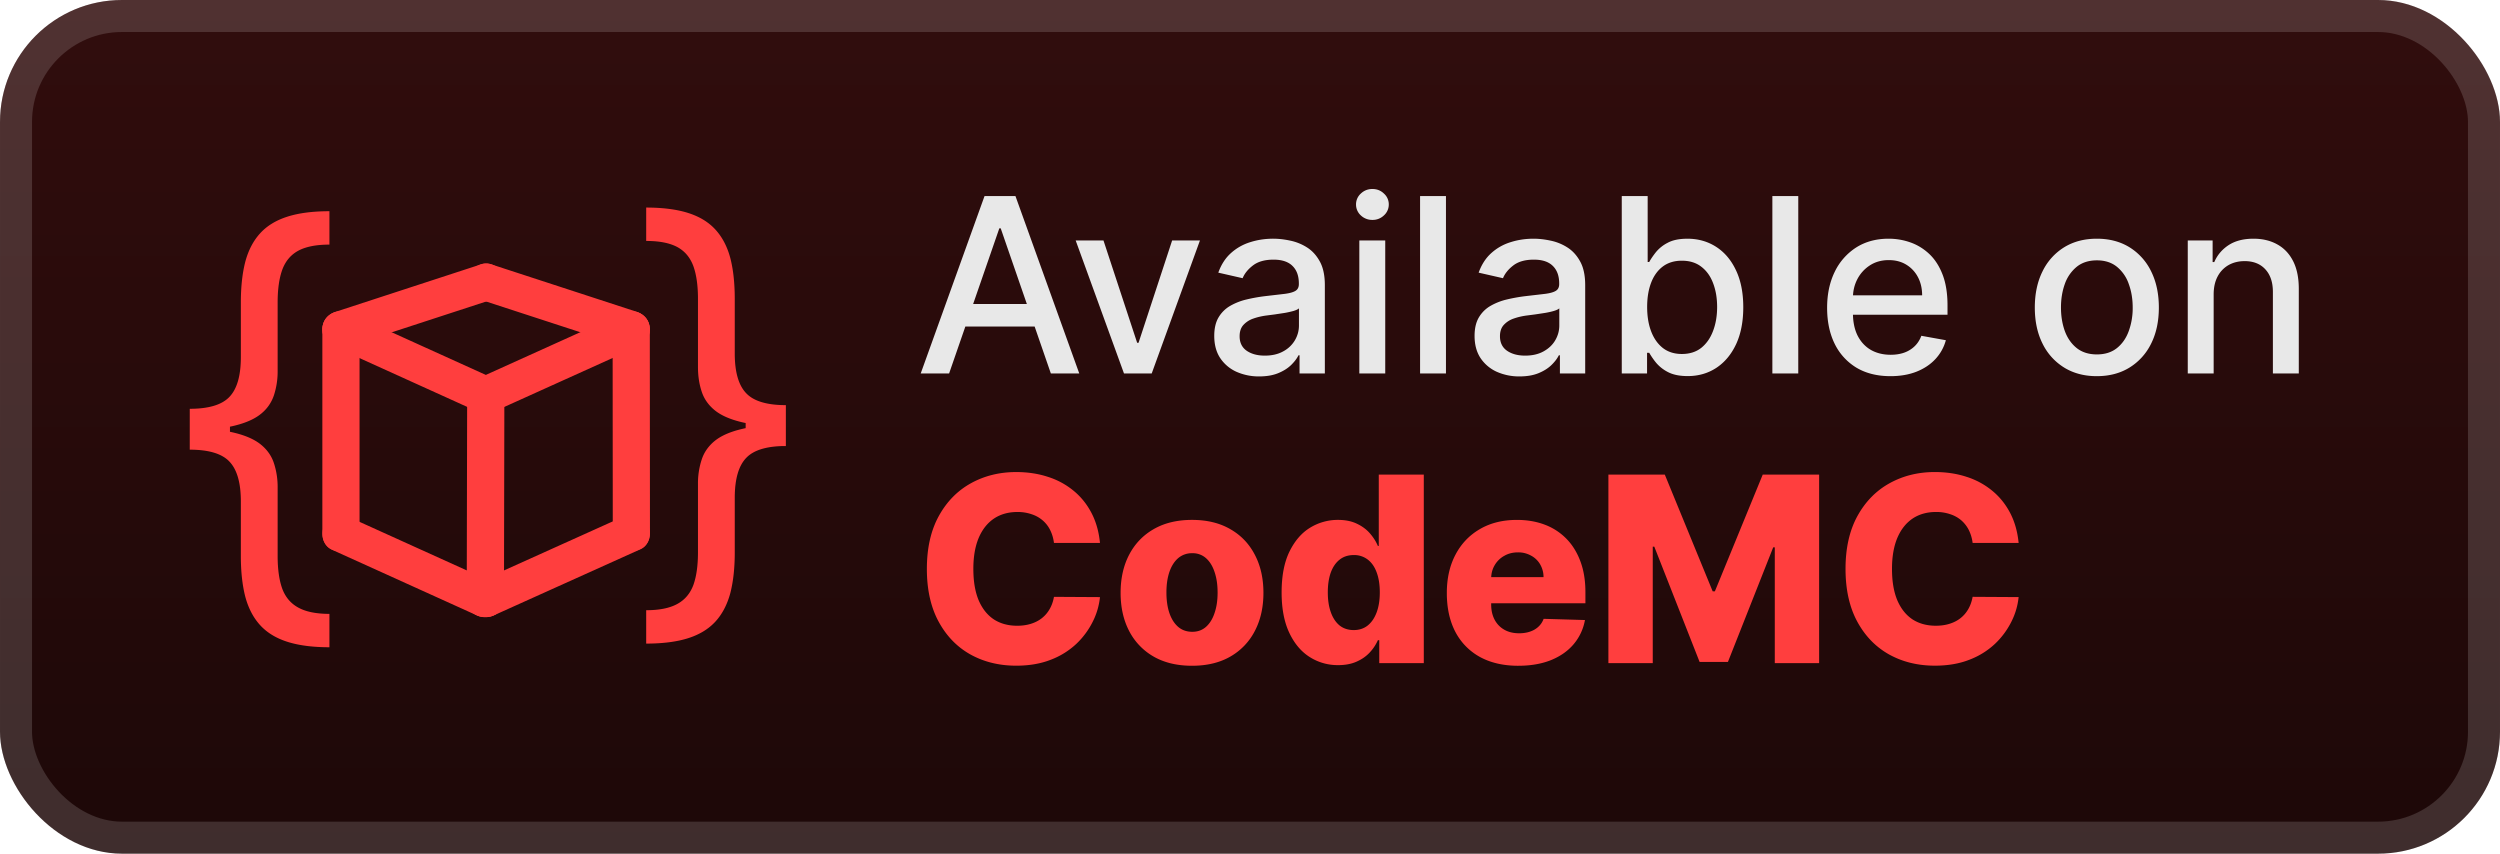<svg xmlns="http://www.w3.org/2000/svg" width="187.429" height="64" fill="none" viewBox="0 0 164 56"><rect width="164" height="56" fill="url(#a)" rx="8"/><g fill="#FF3E3E" filter="url(#b)"><path d="m22.69 22.782 9.526-3.108c.631-.206 1.035-.83.852-1.49-.17-.614-.869-1.05-1.501-.847l-9.524 3.108c-.632.206-1.036.83-.853 1.49.17.613.869 1.05 1.5.847"/><path d="m31.565 19.674 9.518 3.104c.632.206 1.33-.234 1.5-.847.183-.66-.221-1.285-.852-1.49l-9.515-3.104c-.632-.206-1.331.233-1.501.846-.183.66.22 1.285.852 1.49zM21.75 22.66l9.499 4.305c.604.274 1.308.177 1.67-.435.31-.526.167-1.383-.438-1.658l-9.499-4.305c-.604-.274-1.308-.177-1.669.435-.31.526-.168 1.383.438 1.658"/><path d="m40.788 20.563-9.539 4.312c-.606.274-.748 1.13-.438 1.657.361.613 1.064.709 1.67.435l9.54-4.311c.605-.274.747-1.131.437-1.658-.361-.613-1.064-.709-1.67-.436M21.75 36.052l9.472 4.29c.605.274 1.308.178 1.67-.434.31-.526.167-1.384-.438-1.658l-9.472-4.29c-.604-.275-1.308-.178-1.669.434-.31.526-.168 1.384.438 1.658"/><path d="m32.454 40.342 9.577-4.318c.605-.273.748-1.13.438-1.657-.362-.613-1.064-.708-1.67-.435l-9.577 4.318c-.606.273-.747 1.131-.437 1.658.36.612 1.064.707 1.669.434"/><path d="m40.188 21.61.009 12.02v1.348c0 1.563 2.44 1.563 2.44 0l-.009-12.02V21.61c0-1.563-2.44-1.563-2.44 0m-19.042.004v13.392c0 1.563 2.44 1.563 2.44 0V21.614c0-1.564-2.44-1.564-2.44 0m9.499 4.306-.025 12.026v1.35c0 1.563 2.44 1.563 2.44 0l.024-12.025v-1.35c0-1.562-2.44-1.562-2.44 0m-18.196 2.282v-1.386q1.865 0 2.603-.782.75-.782.749-2.615v-3.575q0-1.542.29-2.67.301-1.13.972-1.866.67-.738 1.788-1.095 1.117-.358 2.76-.358v2.19q-1.296 0-2.045.402-.738.402-1.05 1.252-.302.837-.302 2.145v4.47a5 5 0 0 1-.234 1.586 2.6 2.6 0 0 1-.838 1.229q-.615.514-1.755.793-1.128.28-2.938.28M21.61 42.46q-1.642 0-2.76-.358-1.117-.357-1.788-1.095-.67-.736-.972-1.866-.29-1.128-.29-2.67v-3.576q0-1.832-.749-2.614-.738-.783-2.603-.782v-1.386q1.81 0 2.938.28 1.14.279 1.755.793t.838 1.229a5 5 0 0 1 .234 1.587v4.469q0 1.307.302 2.145.312.838 1.05 1.24.749.414 2.045.414zm-9.162-12.961v-2.682h2.637V29.5zm39.104-1.537v-1.385q-1.865 0-2.603-.783-.75-.781-.749-2.614v-3.575q0-1.543-.29-2.671-.301-1.128-.972-1.866-.67-.738-1.788-1.095t-2.76-.357v2.19q1.296 0 2.045.402.737.402 1.05 1.251.302.838.302 2.146v4.469q0 .871.235 1.586.223.716.837 1.23.615.514 1.755.793 1.129.28 2.938.28M42.39 42.22q1.643 0 2.76-.357 1.117-.358 1.788-1.095.67-.738.972-1.866.29-1.13.29-2.67v-3.576q0-1.832.749-2.615.738-.782 2.603-.782v-1.385q-1.81 0-2.938.28-1.14.278-1.755.792-.615.515-.837 1.23a5 5 0 0 0-.235 1.586v4.47q0 1.306-.302 2.145-.313.837-1.05 1.24-.749.414-2.045.413zm9.162-12.96v-2.682h-2.637v2.681z"/></g><g filter="url(#c)"><path fill="#E8E8E8" d="M62.261 24.5h-1.863l4.187-11.637h2.029L70.8 24.5h-1.864l-3.29-9.523h-.09zm.313-4.557h6.045v1.477h-6.045zm16.143-4.17L75.552 24.5h-1.818l-3.17-8.727h1.824l2.21 6.715h.09l2.205-6.715zm3.887 8.92a3.6 3.6 0 0 1-1.5-.307 2.53 2.53 0 0 1-1.063-.903q-.386-.59-.386-1.45 0-.738.284-1.215.285-.477.767-.756a4 4 0 0 1 1.08-.42A11 11 0 0 1 83 19.426l1.273-.148q.49-.062.71-.199.222-.135.222-.443v-.04q0-.744-.42-1.153-.415-.41-1.24-.41-.857 0-1.351.381-.49.375-.677.836l-1.596-.364q.284-.795.83-1.284.551-.495 1.266-.716.717-.227 1.506-.227.523 0 1.108.125.59.12 1.102.443.517.324.847.926.33.597.33 1.551V24.5h-1.66v-1.193h-.068q-.165.33-.494.647-.33.318-.847.529-.516.21-1.238.21m.369-1.364q.705 0 1.204-.278a1.95 1.95 0 0 0 .768-.727q.267-.455.267-.972v-1.125q-.091.09-.353.17a6 6 0 0 1-.585.131l-.642.097-.523.068q-.494.063-.903.21a1.55 1.55 0 0 0-.648.426q-.238.272-.238.728 0 .63.466.954.465.318 1.187.318m6.2 1.17v-8.726h1.7V24.5zm.858-10.073a1.08 1.08 0 0 1-.761-.296.96.96 0 0 1-.313-.716.95.95 0 0 1 .313-.715q.318-.301.761-.301.444 0 .756.3a.94.94 0 0 1 .318.716.95.95 0 0 1-.318.716 1.06 1.06 0 0 1-.756.296m4.825-1.563V24.5h-1.698V12.863zm4.826 11.83a3.6 3.6 0 0 1-1.5-.307 2.53 2.53 0 0 1-1.063-.903q-.386-.59-.386-1.45 0-.738.284-1.215t.767-.756a4 4 0 0 1 1.08-.42 11 11 0 0 1 1.216-.216l1.272-.148q.49-.062.71-.199.222-.135.222-.443v-.04q0-.744-.42-1.153-.415-.41-1.239-.41-.858 0-1.352.381-.489.375-.676.836L97 17.886q.284-.795.83-1.284.551-.495 1.267-.716.716-.227 1.505-.227.523 0 1.108.125.592.12 1.102.443.517.324.847.926.33.597.33 1.551V24.5h-1.659v-1.193h-.069q-.165.33-.494.647-.33.318-.847.529-.516.21-1.238.21m.369-1.364q.704 0 1.205-.278.505-.279.767-.727.267-.455.267-.972v-1.125q-.091.09-.353.17-.255.075-.585.131l-.642.097-.523.068q-.494.063-.903.21a1.55 1.55 0 0 0-.648.426q-.238.272-.238.728 0 .63.466.954.465.318 1.187.318m6.337 1.17V12.864h1.699v4.324h.102q.147-.273.426-.63a2.4 2.4 0 0 1 .773-.625q.494-.273 1.307-.273 1.056 0 1.886.534.83.535 1.301 1.54.477 1.005.477 2.42t-.471 2.426q-.472 1.006-1.296 1.551-.824.54-1.88.54-.796 0-1.302-.267a2.5 2.5 0 0 1-.784-.625 5 5 0 0 1-.437-.636h-.142V24.5zm1.665-4.363q0 .921.267 1.614t.772 1.085q.506.386 1.239.386.761 0 1.273-.403.511-.41.772-1.108.267-.698.267-1.574 0-.864-.261-1.551-.255-.687-.773-1.085-.511-.398-1.278-.398-.739 0-1.25.38-.506.382-.767 1.063-.261.682-.261 1.591m9.913-7.273V24.5h-1.699V12.863zm6.047 11.813q-1.29 0-2.222-.551a3.74 3.74 0 0 1-1.432-1.563q-.5-1.011-.5-2.37 0-1.339.5-2.363a3.9 3.9 0 0 1 1.409-1.596q.91-.574 2.125-.574.74 0 1.432.244.693.245 1.245.767.55.523.869 1.358.318.83.318 2.017v.602h-6.937v-1.272h5.272q0-.67-.272-1.188a2.07 2.07 0 0 0-.767-.824q-.49-.3-1.148-.3-.716 0-1.25.352a2.37 2.37 0 0 0-.818.909q-.284.556-.284 1.21v.994q0 .876.306 1.489.313.613.87.937.557.318 1.301.319.483 0 .88-.137.399-.142.688-.42.29-.279.443-.688l1.608.29q-.194.71-.693 1.244-.494.528-1.244.824-.745.29-1.699.29m13.54 0q-1.228 0-2.143-.563a3.8 3.8 0 0 1-1.42-1.573q-.506-1.012-.506-2.364 0-1.358.506-2.375a3.8 3.8 0 0 1 1.42-1.58q.915-.562 2.143-.562t2.142.562a3.8 3.8 0 0 1 1.42 1.58q.506 1.017.506 2.375 0 1.352-.506 2.364a3.8 3.8 0 0 1-1.42 1.573q-.915.563-2.142.563m.005-1.426q.796 0 1.318-.42.523-.421.773-1.12a4.4 4.4 0 0 0 .256-1.54q0-.835-.256-1.534a2.5 2.5 0 0 0-.773-1.13q-.523-.427-1.318-.427-.801 0-1.329.426a2.54 2.54 0 0 0-.779 1.131q-.25.699-.25 1.534 0 .84.25 1.54.256.699.779 1.12.528.42 1.329.42m7.658-3.932V24.5h-1.699v-8.727h1.631v1.42h.108q.3-.693.943-1.114.648-.42 1.63-.42.893 0 1.563.375.67.37 1.04 1.102.369.733.369 1.813v5.55h-1.699v-5.346q0-.948-.494-1.483-.495-.54-1.358-.54-.59 0-1.051.256a1.84 1.84 0 0 0-.722.75q-.261.489-.261 1.182"/><path fill="#FF3E3E" d="M72.158 35.616H69.14q-.06-.465-.248-.84a2 2 0 0 0-.495-.64 2.1 2.1 0 0 0-.73-.404 2.8 2.8 0 0 0-.924-.145q-.9 0-1.551.44-.646.442-.996 1.275-.344.833-.344 2.016 0 1.232.35 2.065.356.825.996 1.25.646.416 1.527.416.495 0 .9-.127.41-.126.718-.368.314-.247.513-.598.206-.356.284-.803l3.018.018a4.6 4.6 0 0 1-.477 1.618 5.2 5.2 0 0 1-1.08 1.455 5.1 5.1 0 0 1-1.678 1.038q-.986.387-2.258.387-1.679 0-3.007-.737-1.322-.742-2.088-2.16-.768-1.42-.767-3.454 0-2.04.779-3.46.779-1.418 2.106-2.154 1.329-.737 2.977-.737 1.122 0 2.076.314a5 5 0 0 1 1.679.906q.724.591 1.177 1.454.453.864.561 1.974m6.039 8.059q-1.46 0-2.512-.598a4.1 4.1 0 0 1-1.611-1.678q-.562-1.08-.562-2.505 0-1.431.562-2.506.567-1.08 1.611-1.678 1.05-.604 2.512-.604t2.505.604q1.05.597 1.612 1.678.567 1.075.567 2.506 0 1.425-.567 2.505a4.07 4.07 0 0 1-1.612 1.678q-1.044.598-2.505.598m.018-2.228q.531 0 .9-.326.368-.326.56-.905.2-.58.2-1.34 0-.773-.2-1.353-.192-.58-.56-.905a1.3 1.3 0 0 0-.9-.326 1.38 1.38 0 0 0-.93.326q-.374.326-.573.905-.195.58-.194 1.352 0 .762.194 1.34.199.58.573.906.381.326.93.326m9.565 2.186a3.4 3.4 0 0 1-1.865-.532q-.84-.531-1.34-1.593-.501-1.063-.501-2.639 0-1.636.519-2.692.52-1.056 1.358-1.564a3.47 3.47 0 0 1 1.817-.507q.73 0 1.25.254.52.247.857.64.339.392.513.815h.06v-4.679h2.953V43.5h-2.922v-1.503h-.09a2.9 2.9 0 0 1-.532.803q-.344.374-.863.603-.513.23-1.214.23m1.027-2.3q.537 0 .917-.302.38-.308.586-.864.205-.555.205-1.304 0-.76-.205-1.31-.2-.55-.586-.845a1.45 1.45 0 0 0-.917-.296q-.55 0-.93.302t-.58.851q-.193.55-.193 1.298 0 .75.2 1.304.198.555.573.864.38.301.93.302m10.795 2.342q-1.455 0-2.511-.574a3.97 3.97 0 0 1-1.618-1.648q-.561-1.074-.561-2.553 0-1.437.567-2.512.568-1.08 1.6-1.678 1.032-.604 2.433-.604.99 0 1.811.308a3.9 3.9 0 0 1 1.418.912q.599.604.93 1.49.332.883.332 2.023v.737h-8.06V37.86h5.313a1.66 1.66 0 0 0-.223-.839 1.5 1.5 0 0 0-.598-.573 1.7 1.7 0 0 0-.863-.212q-.495 0-.887.224a1.64 1.64 0 0 0-.622.597q-.23.375-.242.852v1.744q0 .567.224.996.223.423.634.658.41.236.978.236.392 0 .712-.109.32-.108.549-.32.23-.21.344-.519l2.711.079a3.35 3.35 0 0 1-.743 1.587q-.567.67-1.491 1.045-.923.368-2.137.368m5.909-12.539h3.701l3.139 7.655h.145l3.139-7.655h3.7V43.5h-2.909v-7.595h-.103l-2.97 7.516h-1.86l-2.97-7.558h-.102V43.5h-2.91zm26.911 4.48h-3.018a2.6 2.6 0 0 0-.248-.84 2.1 2.1 0 0 0-.495-.64 2.1 2.1 0 0 0-.73-.404 2.8 2.8 0 0 0-.924-.145q-.9 0-1.552.44-.645.442-.996 1.275-.344.833-.344 2.016 0 1.232.35 2.065.357.825.996 1.25.646.416 1.528.416.495 0 .899-.127.41-.126.719-.368.314-.247.513-.598.205-.356.284-.803l3.018.018a4.6 4.6 0 0 1-.477 1.618 5.2 5.2 0 0 1-1.081 1.455 5.1 5.1 0 0 1-1.678 1.038q-.984.387-2.258.387-1.678 0-3.006-.737-1.322-.742-2.089-2.16-.766-1.42-.766-3.454 0-2.04.778-3.46.779-1.418 2.107-2.154 1.329-.737 2.976-.737 1.123 0 2.077.314a5 5 0 0 1 1.678.906q.725.591 1.178 1.454.452.864.561 1.974"/></g><rect width="161.9" height="53.9" x="1.05" y="1.05" stroke="#fff" stroke-opacity=".15" stroke-width="2.1" rx="6.95"/><defs><filter id="b" width="51.429" height="51.429" x="6.286" y="2.285" color-interpolation-filters="sRGB" filterUnits="userSpaceOnUse"><feFlood flood-opacity="0" result="BackgroundImageFix"/><feColorMatrix in="SourceAlpha" result="hardAlpha" values="0 0 0 0 0 0 0 0 0 0 0 0 0 0 0 0 0 0 127 0"/><feOffset/><feGaussianBlur stdDeviation="2.857"/><feComposite in2="hardAlpha" operator="out"/><feColorMatrix values="0 0 0 0 0 0 0 0 0 0 0 0 0 0 0 0 0 0 0.25 0"/><feBlend in2="BackgroundImageFix" result="effect1_dropShadow_5_297"/><feBlend in="SourceGraphic" in2="effect1_dropShadow_5_297" result="shape"/></filter><filter id="c" width="103.2" height="48.2" x="54.4" y="3.9" color-interpolation-filters="sRGB" filterUnits="userSpaceOnUse"><feFlood flood-opacity="0" result="BackgroundImageFix"/><feColorMatrix in="SourceAlpha" result="hardAlpha" values="0 0 0 0 0 0 0 0 0 0 0 0 0 0 0 0 0 0 127 0"/><feOffset/><feGaussianBlur stdDeviation="2.8"/><feComposite in2="hardAlpha" operator="out"/><feColorMatrix values="0 0 0 0 0 0 0 0 0 0 0 0 0 0 0 0 0 0 0.25 0"/><feBlend in2="BackgroundImageFix" result="effect1_dropShadow_5_297"/><feBlend in="SourceGraphic" in2="effect1_dropShadow_5_297" result="shape"/></filter><linearGradient id="a" x1="82" x2="82" y1="0" y2="56" gradientUnits="userSpaceOnUse"><stop stop-color="#310D0D"/><stop offset="1" stop-color="#1D0808"/></linearGradient></defs></svg>